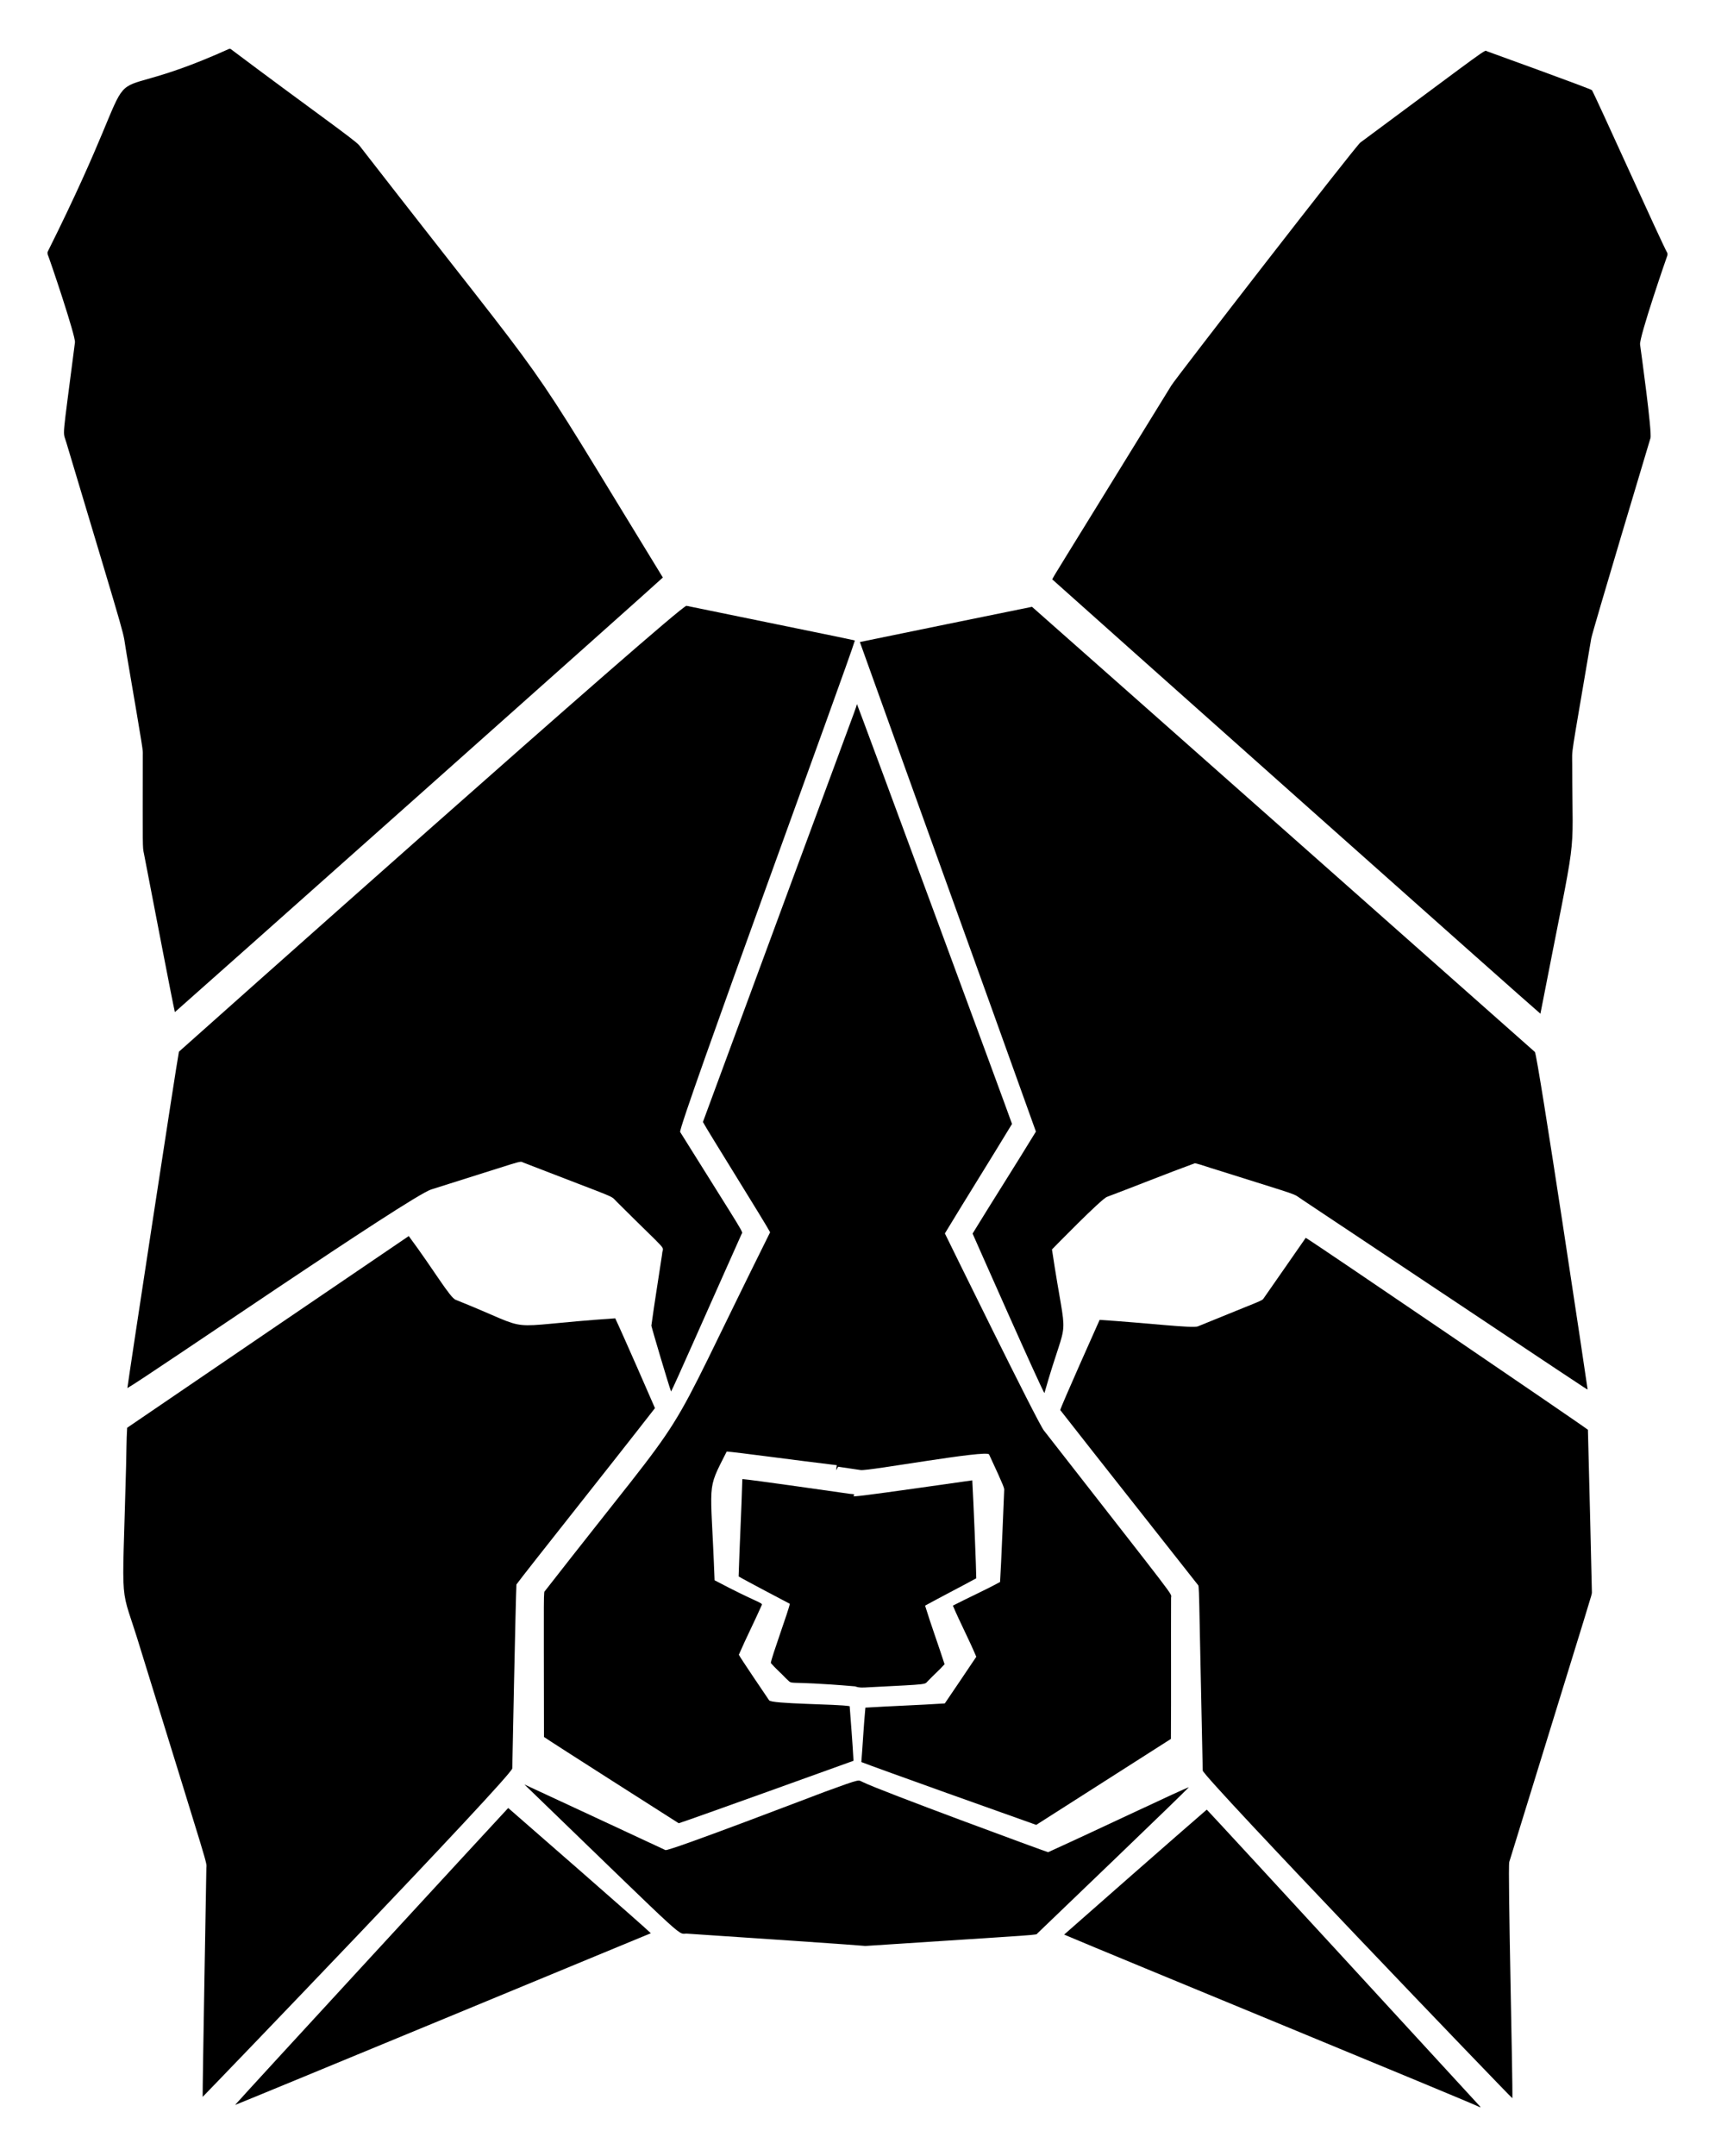 <?xml version="1.0" encoding="utf-8"?>
<svg version="1.1" id="Layer_1" xmlns="http://www.w3.org/2000/svg" xmlns:xlink="http://www.w3.org/1999/xlink" x="0px" y="0px"
	 viewBox="0 0 1334 1676" enable-background="new 0 0 1334 1676" xml:space="preserve">
<g>
	<path d="M178.208,38h1.083c61.624,46.265,96.603,70.639,100.158,75.008C443.94,324.743,397.309,255.973,515.592,448.95
		c-2.31,2.602-376.114,335.028-379.558,337.842c-1.757-7.178-16.4-83.761-24.058-123.167c-1.151-5.565-0.974-2.048-0.892-77.333
		c0.027-3.43,0.952,1.213-12.633-78.067c-4.031-22.627,4.924,8.467-46.808-164.067c-2.896-10.262-3.6,2.23,6.658-77.967
		c0.693-4.66-19.509-64.434-21.3-68.65v-1.658C126.372,17.138,56.237,93.024,178.208,38z"/>
	<path d="M1156.65,39.867c1,0.361,79.802,28.841,81.608,30.2c2.249,3.294,54.369,119.227,58.742,126.75v1.617
		c-0.541,1.305-22.071,63.698-21.275,69.425c0.624,4.606,9.5,68.393,8.058,72.767c-0.35,1.166-45.078,150.189-46.033,155.625
		c-16.884,99.585-14.774,83.896-14.825,98.417c0.044,81.47,5.082,39.996-24.725,193.367
		c-4.23-3.158-366.195-325.417-379.708-337.642c2.576-5.042-3.369,5.183,92.642-150.75c2.913-4.994,143.195-185.984,147.008-188.842
		C1160.377,35.072,1154.515,38.723,1156.65,39.867z"/>
	<path d="M533.975,470.95c60.127,12.388,128.064,26.118,130.975,26.933c-4.243,15.301-138.196,379.501-135.892,382.125
		c52.159,83.449,48.865,77.083,47.75,79.375c-29.547,66.055-52.138,117.531-54.825,122.383c-2.105-5.815-14.35-46.945-15.325-51.217
		c2.525-18.542,5.6-37.008,8.35-55.517c0.313-7.768,7.57,1.907-35.183-40.692c-5.906-5.745,4.35-0.649-72.717-30.55
		c-3.363-1.452,2.337-2.323-71.767,20.908c-17.269,5.741-220.691,145.602-236.267,154.392
		c1.193-9.644,38.489-254.039,40.108-261.525C140.185,816.655,529.328,469.983,533.975,470.95z"/>
	<path d="M668.842,499.1c44.617-9.183,89.25-18.292,133.892-27.375c32.509,28.571,382.583,338.457,391.158,346.05
		c2.097,1.719,40.762,259.664,41.033,262.417c-3.086-1.695,12.132,8.439-221.3-147.125c-9.62-6.249,2.524-1.621-67.042-23.608
		c-5.725-1.617-11.283-3.842-17.075-5.2c-22.908,8.367-45.533,17.567-68.383,26.15c-4.249,1.307-41.904,39.88-42.858,40.883
		c12.096,80.736,13.349,44.049-5.842,111.608c-1.386-0.489-55.464-122.939-55.908-123.942c16.25-26.525,33.058-52.717,49.258-79.283
		C760.308,752.758,714.342,626.008,668.842,499.1z"/>
	<path d="M666.592,547.367c0.662,1.001,119.502,322.659,120.6,326.358c-17.25,28.467-34.983,56.65-52.225,85.117
		c0.494,1.013,72.56,148.081,77.083,153.275c107.372,137.622,98.858,125.816,98.858,130.017
		c-0.142,36.55,0.108,73.117-0.117,109.667c-34.908,22.3-69.825,44.592-104.767,66.833c-11.928-4.163-126.836-45.146-136.033-48.85
		c1.125-14.092,1.825-28.225,3.15-42.3c20.575-1.267,41.192-1.925,61.767-3.267c8.183-12.083,16.392-24.142,24.492-36.275
		c-5.642-13.433-12.517-26.342-18.208-39.75c12.158-6.275,24.717-11.842,36.708-18.392c0.77-10.789,3.15-70.005,3.183-71.008
		c0.159-1.9,0.554-1.698-11.733-28.133c-1.464-3.867-93.725,13.055-99.892,12.133c-5.825-0.883-11.65-1.758-17.492-2.583
		c-0.55,0.9-1.083,1.825-1.625,2.75c0.158-1.333,0.342-2.642,0.542-3.942c-30.373-3.603-79.379-10.3-85.633-10.608
		c-16.17,31.996-12.328,20.618-9.425,100.058c32.975,17.453,37.805,17.368,36.7,19.317c-5.742,12.942-12.183,25.6-17.817,38.583
		c1.048,2.324,21.978,33.095,23.533,35.392c1.561,2.985,53.226,2.848,62.667,4.6c1.067,14.133,2.217,28.275,2.992,42.433
		c-4.003,1.452-127.335,45.903-135.95,48.567c-1.002-0.637-99.655-63.392-104.817-67.075c-0.139-119.5-0.405-112.007,0.867-113.625
		c124.399-159.494,83.657-95.091,175.033-278.717c-3.167-6.293-49.75-80.652-52.267-85.742
		C668.113,543.333,664.717,553.854,666.592,547.367z"/>
	<path d="M98.9,1109.925c72.975-49.733,145.975-99.433,219.042-149.025c19.32,25.961,32.093,48.065,36.558,49.567
		c66.46,26.547,29.485,20.787,124.058,14.383c4.915,10.295,29.444,66.264,30.9,69.808
		c-37.063,47.634-101.406,128.292-107.758,137.092c-0.657,12.982-3.206,141.957-3.225,142.967
		c-0.224,5.837-239.836,254.535-240.842,255.358c-0.183-5.619,2.861-176.743,2.883-177.917c0.155-5.396,3.704,7.502-50.917-169.258
		c-16.9-56.301-14.632-23.344-11.525-143.242C98.35,1129.75,98.292,1119.817,98.9,1109.925z"/>
	<path d="M1015.658,962.258c1.962,0.607,218.141,147.687,219.492,149.233c0.333,8.992,3.001,120.988,3.092,126.525
		c-0.533,3.485,4.401-13.107-64.267,209.45c-1.276,5.16,2.927,175.426,2.4,183.658c-2.038-1.377-240.481-249.734-240.842-254.725
		c-3.307-152.007-2.501-142.62-3.958-144.6c-35.567-45.267-71.417-90.333-106.883-135.667c0.867-3.498,29.151-66.791,30.65-70.092
		c37.162,2.406,72.547,6.736,76.425,5.05c51.629-21.134,49.772-19.634,51.3-22.008C993.9,993.45,1004.867,977.908,1015.658,962.258z
		"/>
	<path d="M577.417,1149.808c5.427,0.245,82.816,11.363,83.817,11.508c14.926,0.511-34.01,7.837,95.042-10.517
		c0.882,14.22,3.157,70.811,3.1,76.142c-13.208,7.2-26.625,14.017-39.808,21.25c4.692,15.292,10.275,30.317,15.158,45.558
		c-3.967,4.458-8.5,8.375-12.6,12.7c-3.716,3.209,3.534,2.686-46.817,5.233c-3.392,0.2-6.875,0.567-10.108-0.725
		c-58.611-5.034-46.93-0.203-53.983-6.35c-3.775-4.033-8.05-7.6-11.625-11.8c0.151-3.751,14.261-41.879,14.742-46.05
		c-1.597-0.833-37.3-19.587-39.8-21.283C575.308,1200.242,576.7,1175.033,577.417,1149.808z"/>
	<path d="M671.225,1385.4c13.641,6.778,141.35,53.769,144.058,54.467c46.53-21.184,104.016-48.73,109.483-50.5
		c-6.378,6.803-108.22,104.395-117.817,113.6c-1.675,1.541,9.032,0.419-134.092,9.808c0,0,4.762-0.07-137.483-9.525
		c-10.13-1.312,7.959,14.744-127.45-116.025c36.6,16.9,73.1,34.025,109.667,50.992c2.278,1.336,122.581-44.862,124.283-45.417
		C671.384,1382.05,667.044,1383.774,671.225,1385.4z"/>
	<path d="M395.308,1405.5c6.624,5.722,107.577,93.729,110.933,97.358c-4.118,1.706-314.108,129.973-323.4,133.508
		C190.933,1627.007,387.616,1413.686,395.308,1405.5z"/>
	<path d="M938.683,1406.767c10.514,10.99,185.17,200.822,213,231.233h-0.775c-6.214-3.373-286.425-118.442-323.183-134.075
		C834.619,1497.761,922.699,1420.471,938.683,1406.767z"/>
</g>
</svg>
